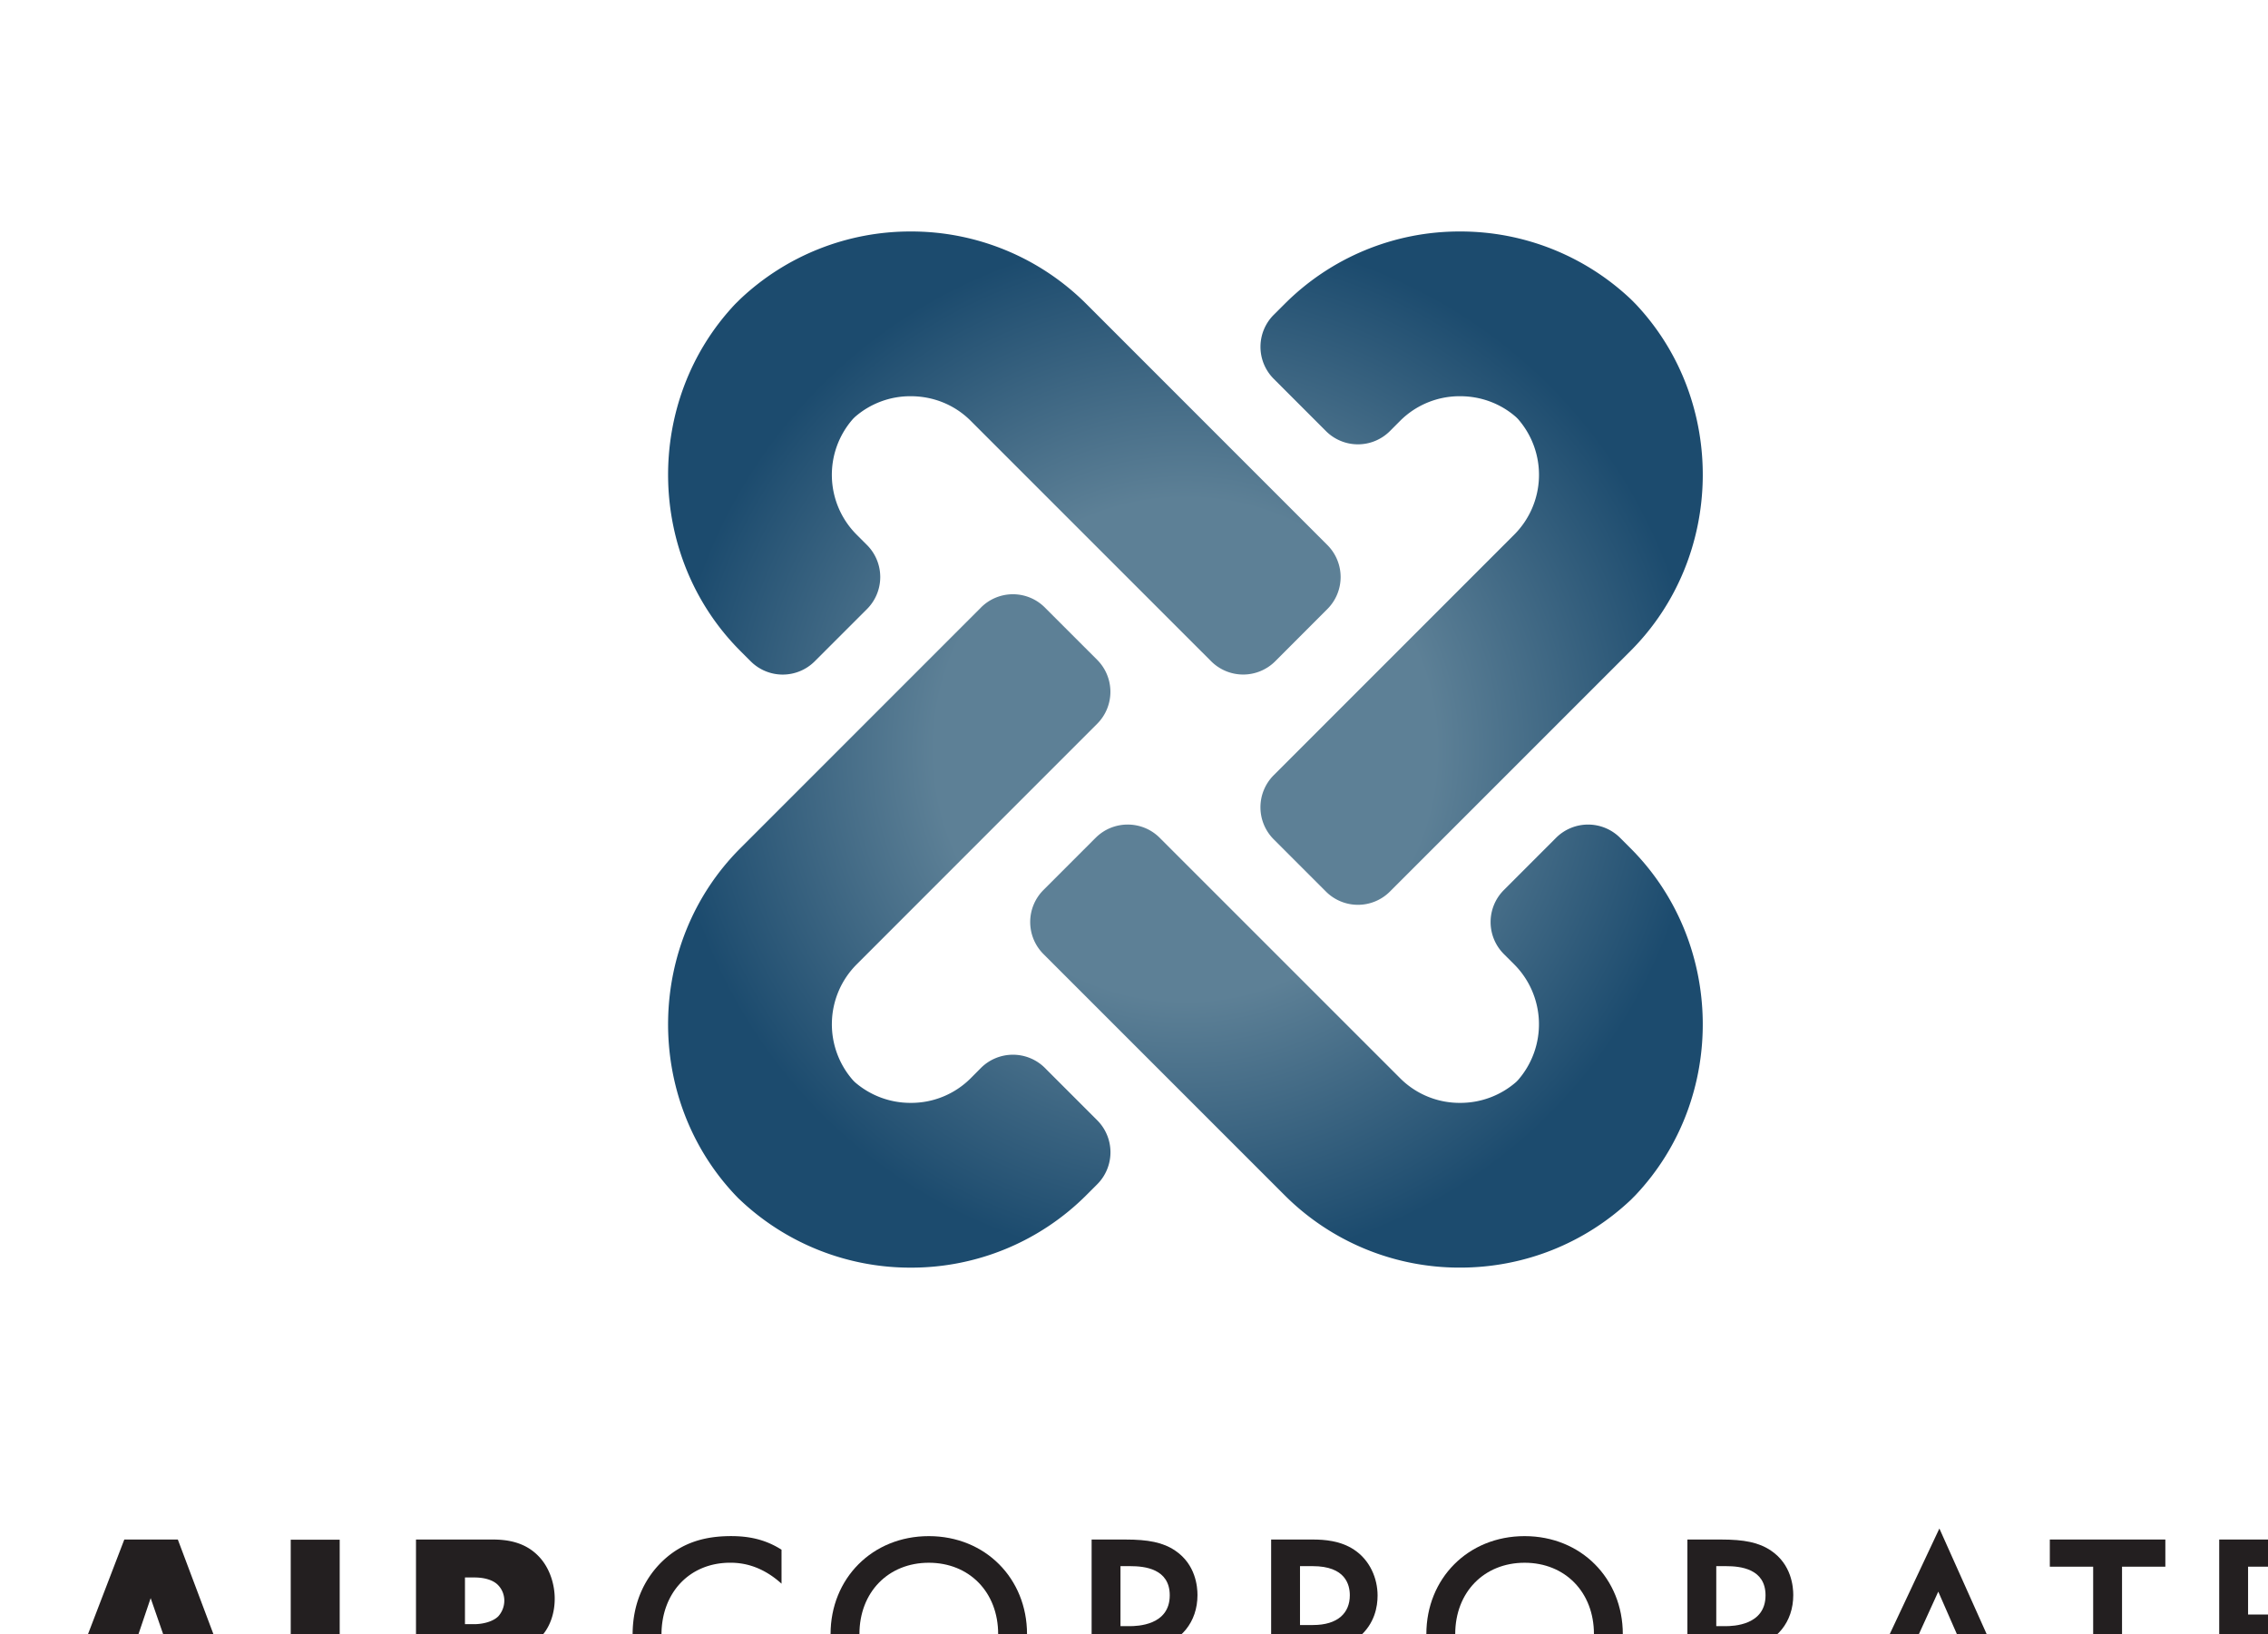<svg width="103.747" height="74.76" viewBox="0 0 27.45 19.78" version="1.1" id="svg1" xml:space="preserve" xmlns="http://www.w3.org/2000/svg"><defs id="defs1"><clipPath clipPathUnits="userSpaceOnUse" id="clipPath381"><path d="M0 2144.761h1366V0H0Z" transform="translate(-1133.69 -21.607)" id="path381"/></clipPath><clipPath clipPathUnits="userSpaceOnUse" id="clipPath383"><path d="M0 2144.761h1366V0H0Z" id="path383"/></clipPath><clipPath clipPathUnits="userSpaceOnUse" id="clipPath385"><path d="M0 2144.761h1366V0H0Z" transform="translate(-1143.729 -22.81)" id="path385"/></clipPath><clipPath clipPathUnits="userSpaceOnUse" id="clipPath387"><path d="M0 2144.761h1366V0H0Z" transform="translate(-1154.573 -24.197)" id="path387"/></clipPath><clipPath clipPathUnits="userSpaceOnUse" id="clipPath389"><path d="M0 2144.761h1366V0H0Z" transform="translate(-1161.993 -22.47)" id="path389"/></clipPath><clipPath clipPathUnits="userSpaceOnUse" id="clipPath391"><path d="M0 2144.761h1366V0H0Z" transform="translate(-1166.183 -22.742)" id="path391"/></clipPath><clipPath clipPathUnits="userSpaceOnUse" id="clipPath393"><path d="M0 2144.761h1366V0H0Z" transform="translate(-1172.333 -22.78)" id="path393"/></clipPath><clipPath clipPathUnits="userSpaceOnUse" id="clipPath395"><path d="M0 2144.761h1366V0H0Z" transform="translate(-1182.401 -22.47)" id="path395"/></clipPath><clipPath clipPathUnits="userSpaceOnUse" id="clipPath397"><path d="M0 2144.761h1366V0H0Z" transform="translate(-1186.591 -22.742)" id="path397"/></clipPath><clipPath clipPathUnits="userSpaceOnUse" id="clipPath399"><path d="M0 2144.761h1366V0H0Z" transform="translate(-1195.156 -21.733)" id="path399"/></clipPath><clipPath clipPathUnits="userSpaceOnUse" id="clipPath401"><path d="M0 2144.761h1366V0H0Z" transform="translate(-1200.49 -24.779)" id="path401"/></clipPath><clipPath clipPathUnits="userSpaceOnUse" id="clipPath403"><path d="M0 2144.761h1366V0H0Z" transform="translate(-1207.387 -24.779)" id="path403"/></clipPath><radialGradient fx="0" fy="0" cx="0" cy="0" r="1" gradientUnits="userSpaceOnUse" gradientTransform="matrix(17.738 0 0 17.738 1168.7 52.78)" spreadMethod="pad" id="radialGradient379"><stop style="stop-opacity:1;stop-color:#5d8096" offset="0" id="stop377"/><stop style="stop-opacity:1;stop-color:#5d8096" offset=".485" id="stop378"/><stop style="stop-opacity:1;stop-color:#1c4b6e" offset="1" id="stop379"/></radialGradient></defs><g id="layer-MC0" transform="matrix(.265 0 0 .265 -398.49 -730.1)"><g id="g4"><path id="path379" d="m1172.082 68.029-.355-.354a1.551 1.551 0 0 1-.001-2.195l1.787-1.788a1.55 1.55 0 0 1 2.195 0l.354.355a2.88 2.88 0 0 0 2.051.838c.713 0 1.394-.254 1.917-.717l.061-.06a2.899 2.899 0 0 0-.125-3.965l-8.242-8.243a1.554 1.554 0 0 1 0-2.195l1.789-1.789a1.55 1.55 0 0 1 2.195 0l8.242 8.242c3.231 3.232 3.31 8.564.176 11.885l-.162.163a8.499 8.499 0 0 1-5.852 2.323 8.467 8.467 0 0 1-6.03-2.5m-18.643.177-.165-.163c-3.133-3.321-3.054-8.652.175-11.884l.356-.356a1.551 1.551 0 0 1 2.195.001l1.79 1.789a1.553 1.553 0 0 1 0 2.194l-.358.358a2.897 2.897 0 0 0-.121 3.964l.06.06a2.882 2.882 0 0 0 1.915.716c.779 0 1.507-.296 2.05-.836l8.245-8.244a1.552 1.552 0 0 1 2.196 0l1.786 1.788a1.551 1.551 0 0 1 0 2.194l-8.241 8.242a8.486 8.486 0 0 1-6.034 2.5 8.488 8.488 0 0 1-5.849-2.323m31.197.317h.001v.001zm-22.943-10.88-8.244-8.245c-3.23-3.228-3.308-8.558-.175-11.88l.106-.11.059-.055a8.49 8.49 0 0 1 5.851-2.323 8.482 8.482 0 0 1 6.031 2.499l.356.356a1.552 1.552 0 0 1 0 2.195l-1.75 1.75v.001l-.04.04a1.553 1.553 0 0 1-2.194 0l-.356-.358a2.88 2.88 0 0 0-2.05-.838 2.9 2.9 0 0 0-1.916.713l-.062.063a2.903 2.903 0 0 0 .125 3.967l8.241 8.243a1.551 1.551 0 0 1 0 2.194l-1.788 1.788a1.545 1.545 0 0 1-2.195 0m3.931-7.887-1.787-1.788a1.552 1.552 0 0 1 0-2.195l8.245-8.244a8.471 8.471 0 0 1 6.03-2.498c2.185 0 4.264.825 5.852 2.323l.162.164c3.135 3.322 3.056 8.652-.176 11.882l-.355.355a1.553 1.553 0 0 1-2.195.001l-1.788-1.789a1.55 1.55 0 0 1 0-2.194l.356-.355a2.906 2.906 0 0 0 .124-3.967l-.063-.063a2.9 2.9 0 0 0-1.915-.713 2.877 2.877 0 0 0-2.051.839l-8.243 8.242c-.303.303-.7.454-1.097.454-.398 0-.795-.151-1.098-.454" style="fill:url(#radialGradient379);stroke:none" transform="matrix(1.333 0 0 -1.333 0 2859.68)"/><path id="path380" d="m0 0-.727 2.095L-1.436 0Zm.446-1.28h-2.347l-.437-1.087h-1.775l2.483 6.47H.204l2.434-6.47H.844Z" style="fill:#231f20;fill-opacity:1;fill-rule:nonzero;stroke:none" transform="matrix(1.333 0 0 -1.333 1511.586 2830.871)" clip-path="url('#clipPath381')"/><path id="path382" d="M1139.723 19.24h-1.678v6.47h1.678z" style="fill:#231f20;fill-opacity:1;fill-rule:nonzero;stroke:none" transform="matrix(1.333 0 0 -1.333 0 2859.68)" clip-path="url('#clipPath383')"/><path id="path384" d="M0 0h.32c.252 0 .611.068.815.262a.804.804 0 0 1 .213.543.76.76 0 0 1-.223.543C.97 1.503.689 1.6.32 1.6H0Zm.941 2.9c.485 0 1.106-.077 1.581-.572.369-.378.553-.941.553-1.455 0-.553-.194-1.038-.514-1.348a1.81 1.81 0 0 0-.893-.446l2.028-2.648H1.61L0-1.086v-2.483h-1.678V2.9Z" style="fill:#231f20;fill-opacity:1;fill-rule:nonzero;stroke:none" transform="matrix(1.333 0 0 -1.333 1524.972 2829.267)" clip-path="url('#clipPath385')"/><path id="path386" d="M0 0c-.718.65-1.387.718-1.756.718-1.406 0-2.357-1.038-2.357-2.464 0-1.367.99-2.425 2.367-2.425.776 0 1.377.398 1.746.747v-1.174a3.528 3.528 0 0 0-1.775-.484c-1.174 0-1.911.533-2.289.892-.757.708-1.038 1.532-1.038 2.444 0 1.193.495 2.018 1.038 2.532.669.63 1.445.844 2.337.844.592 0 1.165-.107 1.727-.466z" style="fill:#231f20;fill-opacity:1;fill-rule:nonzero;stroke:none" transform="matrix(1.333 0 0 -1.333 1539.43 2827.418)" clip-path="url('#clipPath387')"/><path id="path388" d="M0 0c0 1.436-.989 2.444-2.376 2.444S-4.753 1.436-4.753 0c0-1.435.99-2.444 2.377-2.444C-.989-2.444 0-1.435 0 0m.989 0c0-1.901-1.426-3.356-3.365-3.356-1.94 0-3.366 1.455-3.366 3.356 0 1.901 1.426 3.356 3.366 3.356C-.437 3.356.989 1.901.989 0" style="fill:#231f20;fill-opacity:1;fill-rule:nonzero;stroke:none" transform="matrix(1.333 0 0 -1.333 1549.324 2829.72)" clip-path="url('#clipPath389')"/><path id="path390" d="M0 0h.31c.272 0 1.378.029 1.378 1.057 0 .912-.864.999-1.349.999H0Zm.165 2.968c.785 0 1.29-.097 1.707-.378.708-.475.766-1.242.766-1.523 0-.931-.572-1.61-1.435-1.804L3.22-3.502H2.027L.175-.853H0v-2.649h-.989v6.47z" style="fill:#231f20;fill-opacity:1;fill-rule:nonzero;stroke:none" transform="matrix(1.333 0 0 -1.333 1554.911 2829.358)" clip-path="url('#clipPath391')"/><path id="path392" d="M0 0h.446C1.3 0 1.707.417 1.707 1.018c0 .359-.145.999-1.271.999H0Zm.436 2.929c.398 0 .951-.039 1.417-.349.543-.359.805-.98.805-1.571 0-.379-.097-.961-.631-1.416C1.513-.844.922-.912.446-.912H0V-3.54h-.989v6.469z" style="fill:#231f20;fill-opacity:1;fill-rule:nonzero;stroke:none" transform="matrix(1.333 0 0 -1.333 1563.11 2829.306)" clip-path="url('#clipPath393')"/><path id="path394" d="M0 0c0 1.436-.989 2.444-2.376 2.444S-4.753 1.436-4.753 0c0-1.435.99-2.444 2.377-2.444C-.989-2.444 0-1.435 0 0m.989 0c0-1.901-1.426-3.356-3.365-3.356-1.94 0-3.366 1.455-3.366 3.356 0 1.901 1.426 3.356 3.366 3.356C-.437 3.356.989 1.901.989 0" style="fill:#231f20;fill-opacity:1;fill-rule:nonzero;stroke:none" transform="matrix(1.333 0 0 -1.333 1576.535 2829.72)" clip-path="url('#clipPath395')"/><path id="path396" d="M0 0h.31c.272 0 1.378.029 1.378 1.057 0 .912-.864.999-1.349.999H0Zm.165 2.968c.786 0 1.29-.097 1.707-.378.708-.475.766-1.242.766-1.523 0-.931-.572-1.61-1.435-1.804L3.22-3.502H2.027L.175-.853H0v-2.649h-.989v6.47z" style="fill:#231f20;fill-opacity:1;fill-rule:nonzero;stroke:none" transform="matrix(1.333 0 0 -1.333 1582.122 2829.358)" clip-path="url('#clipPath397')"/><path id="path398" d="m0 0-.96 2.192L-1.959 0Zm.398-.931h-2.765l-.708-1.562h-1.067l3.22 6.848 3.066-6.848H1.077Z" style="fill:#231f20;fill-opacity:1;fill-rule:nonzero;stroke:none" transform="matrix(1.333 0 0 -1.333 1593.541 2830.703)" clip-path="url('#clipPath399')"/><path id="path400" d="M0 0v-5.538h-.989V0h-1.485v.931h3.958V0Z" style="fill:#231f20;fill-opacity:1;fill-rule:nonzero;stroke:none" transform="matrix(1.333 0 0 -1.333 1600.654 2826.642)" clip-path="url('#clipPath401')"/><path id="path402" d="M0 0h-2.58v-1.639h2.502v-.931H-2.58v-2.037H0v-.931h-3.569V.931H0Z" style="fill:#231f20;fill-opacity:1;fill-rule:nonzero;stroke:none" transform="matrix(1.333 0 0 -1.333 1609.85 2826.642)" clip-path="url('#clipPath403')"/></g>Bernardo Barcelos&quot;
       transform=&quot;matrix(1.3333333,0,0,1.3333333,2748.1328,8166.1083)&quot; /&gt;
Bernardo Barcelos&quot;
       transform=&quot;matrix(1.3333333,0,0,1.3333333,6114.8489,11633.539)&quot; /&gt;<path style="fill:none;stroke:none;stroke-width:6.048px" id="rect4" d="M1510.603 2759.435h99.247v65.966h-99.247z"/></g></svg>